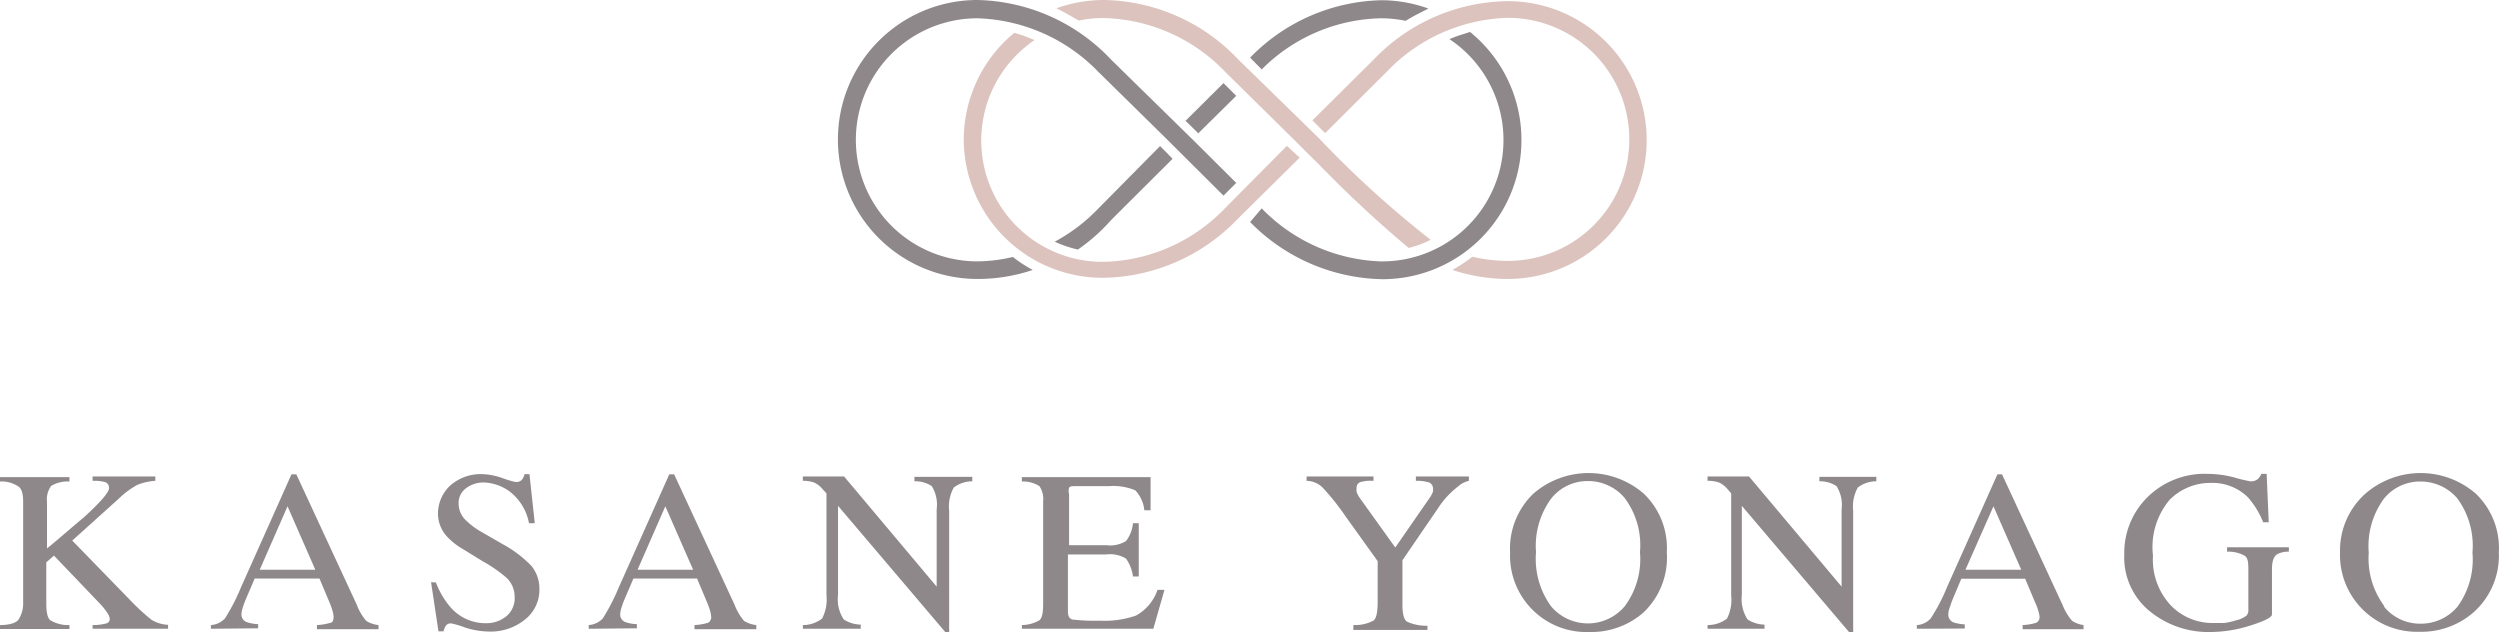 <svg xmlns="http://www.w3.org/2000/svg" viewBox="0 0 107.99 27.3"><defs><style>.cls-1{fill:#8e888a;}.cls-2{fill:#dcc3be;}</style></defs><g id="レイヤー_2" data-name="レイヤー 2"><g id="各素材"><path class="cls-1" d="M47.45,9h0a7.55,7.55,0,0,1-1.89,1.44,5.11,5.11,0,0,0,1,.34A7.9,7.9,0,0,0,48,9.5l2.65-2.64L50.4,6.6l-.29-.29Z"/><path class="cls-1" d="M42.22,11.29a5.25,5.25,0,1,1,0-10.5A7.58,7.58,0,0,1,47.44,3.1h0L50.39,6l2.46,2.45.55-.55L51.49,6,48,2.58A8.17,8.17,0,0,0,42.22,0a6,6,0,1,0,0,12.05,7.39,7.39,0,0,0,2.39-.39,6,6,0,0,1-.86-.56A6.82,6.82,0,0,1,42.22,11.29Z"/><path class="cls-1" d="M51.21,5.22l.28.27.27.27L53.4,4.14l-.55-.55Z"/><path class="cls-1" d="M59.66.79A5.29,5.29,0,0,1,60.72.9s.22-.14.47-.27L61.7.37a6,6,0,0,0-2-.36A8.14,8.14,0,0,0,54,2.49L54.5,3A7.47,7.47,0,0,1,59.66.79Z"/><path class="cls-1" d="M65.72,6A6,6,0,0,0,63.5,1.38l-.44.14c-.19.06-.45.17-.45.17a5.24,5.24,0,0,1-3,9.6A7.52,7.52,0,0,1,54.5,9L54,9.59a8.19,8.19,0,0,0,5.71,2.47A6,6,0,0,0,65.72,6Z"/><path class="cls-2" d="M59.34,2.57h0L56.69,5.2l.55.55L59.9,3.1h0A7.52,7.52,0,0,1,65.13.77a5.25,5.25,0,1,1,0,10.5,6.82,6.82,0,0,1-1.53-.18,7.12,7.12,0,0,1-.86.57,7.67,7.67,0,0,0,2.39.39,6,6,0,1,0,0-12A8.13,8.13,0,0,0,59.34,2.57Z"/><path class="cls-2" d="M46.6.89A4.92,4.92,0,0,1,47.69.78a7.51,7.51,0,0,1,5.22,2.31h0L55.86,6l.55.55.55.54h0a50.59,50.59,0,0,0,3.89,3.62,4.51,4.51,0,0,0,.95-.35A44,44,0,0,1,57,6h0l-.55-.54h0L53.49,2.57A8.16,8.16,0,0,0,47.69,0a6.11,6.11,0,0,0-2.06.36s.3.14.48.25Z"/><path class="cls-2" d="M55.59,6.3,52.91,9a7.49,7.49,0,0,1-5.22,2.31,5.24,5.24,0,0,1-3-9.58l-.43-.17c-.15-.06-.45-.14-.45-.14A6,6,0,0,0,41.63,6a6,6,0,0,0,6.06,6,8.21,8.21,0,0,0,5.8-2.57h0l2.65-2.62Z"/><path class="cls-1" d="M0,27c.43,0,.69-.1.79-.22A1.3,1.3,0,0,0,1,26V21.66Q1,21.12.77,21a1.27,1.27,0,0,0-.77-.2v-.19H3v.19a1.37,1.37,0,0,0-.79.19,1,1,0,0,0-.18.7v2c.64-.52,1.17-1,1.58-1.33.73-.67,1.1-1.09,1.1-1.28a.25.25,0,0,0-.19-.26A1.79,1.79,0,0,0,4,20.77v-.19H6.71v.19a2.49,2.49,0,0,0-.79.18,3.75,3.75,0,0,0-.8.6l-2,1.8,2.49,2.56a9.45,9.45,0,0,0,.93.86,1.53,1.53,0,0,0,.72.22v.17H4V27a2.2,2.2,0,0,0,.59-.07.19.19,0,0,0,.15-.2.55.55,0,0,0-.1-.25,2.74,2.74,0,0,0-.31-.39L2.33,24,2,24.29v1.8c0,.37.06.61.17.7A1.5,1.5,0,0,0,3,27v.17H0Z"/><path class="cls-1" d="M9.11,27.16V27a.91.91,0,0,0,.61-.29,8.83,8.83,0,0,0,.69-1.34l2.18-4.88h.21l2.61,5.63a2.39,2.39,0,0,0,.41.7,1.24,1.24,0,0,0,.53.18v.18H13.69V27a2.49,2.49,0,0,0,.59-.1c.09,0,.13-.13.13-.27a1.54,1.54,0,0,0-.05-.26,3.57,3.57,0,0,0-.14-.38l-.42-1H11c-.27.65-.44,1-.49,1.19a1.14,1.14,0,0,0-.08.34.35.35,0,0,0,.22.35,1.71,1.71,0,0,0,.5.09v.18Zm4.51-2.55-1.2-2.74-1.2,2.74Z"/><path class="cls-1" d="M18.83,25.16a3.6,3.6,0,0,0,.63,1.07,2,2,0,0,0,1.54.69,1.35,1.35,0,0,0,.87-.3,1,1,0,0,0,.36-.84,1.12,1.12,0,0,0-.37-.84,6.14,6.14,0,0,0-1-.69L20,23.72a2.89,2.89,0,0,1-.64-.49,1.46,1.46,0,0,1-.44-1,1.66,1.66,0,0,1,.52-1.25,2,2,0,0,1,1.4-.5,2.94,2.94,0,0,1,.86.17,4,4,0,0,0,.57.17.34.34,0,0,0,.27-.09.65.65,0,0,0,.12-.25h.21l.23,2.12h-.25A2.23,2.23,0,0,0,22,21.22a2,2,0,0,0-1.12-.38,1.25,1.25,0,0,0-.75.25.79.79,0,0,0-.32.66,1,1,0,0,0,.25.66,3.23,3.23,0,0,0,.76.58l.92.53a5.07,5.07,0,0,1,1.22.93,1.56,1.56,0,0,1,.34,1,1.63,1.63,0,0,1-.62,1.31,2.35,2.35,0,0,1-1.58.52,3.46,3.46,0,0,1-1-.17,3.88,3.88,0,0,0-.6-.18.26.26,0,0,0-.25.11.92.92,0,0,0-.09.23h-.22l-.32-2.12Z"/><path class="cls-1" d="M25.43,27.16V27a.91.91,0,0,0,.61-.29,8.83,8.83,0,0,0,.69-1.34l2.18-4.88h.21l2.61,5.63a2.39,2.39,0,0,0,.41.7,1.24,1.24,0,0,0,.53.18v.18H30V27a2.49,2.49,0,0,0,.59-.1.28.28,0,0,0,.13-.27,1.54,1.54,0,0,0-.05-.26,3.57,3.57,0,0,0-.14-.38l-.42-1H27.36c-.27.65-.44,1-.49,1.19a1.14,1.14,0,0,0-.08.34.35.35,0,0,0,.22.35,1.64,1.64,0,0,0,.5.09v.18Zm4.51-2.55-1.2-2.74-1.2,2.74Z"/><path class="cls-1" d="M34.68,27a1.35,1.35,0,0,0,.83-.28,1.77,1.77,0,0,0,.19-1V21.31l-.15-.16a1.06,1.06,0,0,0-.39-.31,1.43,1.43,0,0,0-.48-.07v-.19h1.78l4,4.76V22A1.52,1.52,0,0,0,40.25,21a1.28,1.28,0,0,0-.75-.21v-.19H42v.19a1.32,1.32,0,0,0-.8.27,1.67,1.67,0,0,0-.2,1v5.24h-.17l-4.63-5.45V25.7a1.55,1.55,0,0,0,.25,1.06,1.38,1.38,0,0,0,.73.22v.18H34.68Z"/><path class="cls-1" d="M44.14,27a1.59,1.59,0,0,0,.75-.2c.12-.09.17-.32.17-.7V21.66A1,1,0,0,0,44.9,21a1.29,1.29,0,0,0-.76-.2v-.19H49.7l0,1.43h-.27a1.46,1.46,0,0,0-.39-.86A2.47,2.47,0,0,0,47.89,21H46.46c-.15,0-.24,0-.28.07a.46.46,0,0,0,0,.27v2.21h1.61a1.3,1.3,0,0,0,.85-.18,1.48,1.48,0,0,0,.3-.77h.25v2.3h-.25a1.73,1.73,0,0,0-.3-.77,1.32,1.32,0,0,0-.85-.18H46.13v2.46c0,.2.06.31.19.35a8.09,8.09,0,0,0,1.18.05,4.08,4.08,0,0,0,1.57-.22A2,2,0,0,0,50,25.48h.3l-.48,1.68H44.14Z"/><path class="cls-1" d="M59.33,20.58v.19a1.65,1.65,0,0,0-.55.05.25.25,0,0,0-.18.27.5.5,0,0,0,0,.16,1,1,0,0,0,.13.25l1.54,2.15,1.51-2.18a1.06,1.06,0,0,0,.12-.24.45.45,0,0,0,0-.13.28.28,0,0,0-.25-.28,1.71,1.71,0,0,0-.49-.05v-.19h2.29v.19A1.06,1.06,0,0,0,63,21a3.78,3.78,0,0,0-.88.95l-1.54,2.25v1.93c0,.38.06.62.19.72a2,2,0,0,0,.89.18v.18h-3.2V27a1.69,1.69,0,0,0,.88-.2c.12-.11.17-.38.17-.82V24.24l-1.37-1.91a10.48,10.48,0,0,0-1-1.26,1,1,0,0,0-.7-.3v-.19Z"/><path class="cls-1" d="M66.24,21.32a3.64,3.64,0,0,1,4.76,0,3.25,3.25,0,0,1,1,2.54A3.28,3.28,0,0,1,71,26.45a3.42,3.42,0,0,1-2.34.85,3.3,3.3,0,0,1-3.43-3.43A3.29,3.29,0,0,1,66.24,21.32ZM67,26.19a2.08,2.08,0,0,0,3.18,0,3.41,3.41,0,0,0,.66-2.34,3.4,3.4,0,0,0-.67-2.35,2.06,2.06,0,0,0-1.57-.72,2,2,0,0,0-1.59.75,3.45,3.45,0,0,0-.66,2.32A3.49,3.49,0,0,0,67,26.19Z"/><path class="cls-1" d="M73.76,27a1.36,1.36,0,0,0,.84-.28,1.79,1.79,0,0,0,.18-1V21.31l-.14-.16a1.06,1.06,0,0,0-.39-.31,1.46,1.46,0,0,0-.49-.07v-.19h1.79l4,4.76V22A1.51,1.51,0,0,0,79.33,21a1.27,1.27,0,0,0-.74-.21v-.19h2.46v.19a1.3,1.3,0,0,0-.8.27,1.67,1.67,0,0,0-.2,1v5.24h-.18l-4.63-5.45V25.7a1.61,1.61,0,0,0,.25,1.06,1.38,1.38,0,0,0,.73.22v.18H73.76Z"/><path class="cls-1" d="M82.8,27.16V27a.86.86,0,0,0,.6-.29,7.7,7.7,0,0,0,.7-1.34l2.18-4.88h.2l2.61,5.63a2.34,2.34,0,0,0,.42.7A1.19,1.19,0,0,0,90,27v.18H87.37V27a2.38,2.38,0,0,0,.59-.1.27.27,0,0,0,.14-.27,1.07,1.07,0,0,0-.06-.26A2.22,2.22,0,0,0,87.9,26l-.42-1H84.72c-.27.65-.43,1-.48,1.19a.9.9,0,0,0-.08.34.36.36,0,0,0,.21.35,1.79,1.79,0,0,0,.5.09v.18Zm4.51-2.55-1.2-2.74L84.9,24.61Z"/><path class="cls-1" d="M96.53,20.63a6.6,6.6,0,0,0,.67.16.45.45,0,0,0,.32-.09.59.59,0,0,0,.16-.23h.23L98,22.56h-.24a3.73,3.73,0,0,0-.66-1.08,2.19,2.19,0,0,0-1.61-.62,2.47,2.47,0,0,0-1.77.73A3.17,3.17,0,0,0,93,24a2.9,2.9,0,0,0,.76,2.14,2.5,2.5,0,0,0,1.88.77l.44,0a2.68,2.68,0,0,0,.49-.11,1.18,1.18,0,0,0,.46-.2.32.32,0,0,0,.09-.25V24.72c0-.39,0-.62-.17-.72a1.45,1.45,0,0,0-.75-.17v-.19h2.67v.19a1,1,0,0,0-.52.12c-.14.1-.21.31-.21.64v1.95c0,.12-.3.28-.9.47a5.76,5.76,0,0,1-1.74.29,4,4,0,0,1-2.58-.85,3,3,0,0,1-1.16-2.51,3.38,3.38,0,0,1,.92-2.38,3.51,3.51,0,0,1,2.7-1.09A4.45,4.45,0,0,1,96.53,20.63Z"/><path class="cls-1" d="M102.18,21.32a3.64,3.64,0,0,1,4.76,0,3.25,3.25,0,0,1,1,2.54,3.28,3.28,0,0,1-1.08,2.58,3.43,3.43,0,0,1-2.35.85,3.32,3.32,0,0,1-3.43-3.43A3.29,3.29,0,0,1,102.18,21.32Zm.79,4.87a2,2,0,0,0,1.59.75,2.06,2.06,0,0,0,1.59-.73,3.46,3.46,0,0,0,.65-2.34,3.45,3.45,0,0,0-.66-2.35,2.09,2.09,0,0,0-1.58-.72,2,2,0,0,0-1.59.75,3.46,3.46,0,0,0-.65,2.32A3.44,3.44,0,0,0,103,26.19Z"/></g></g></svg>